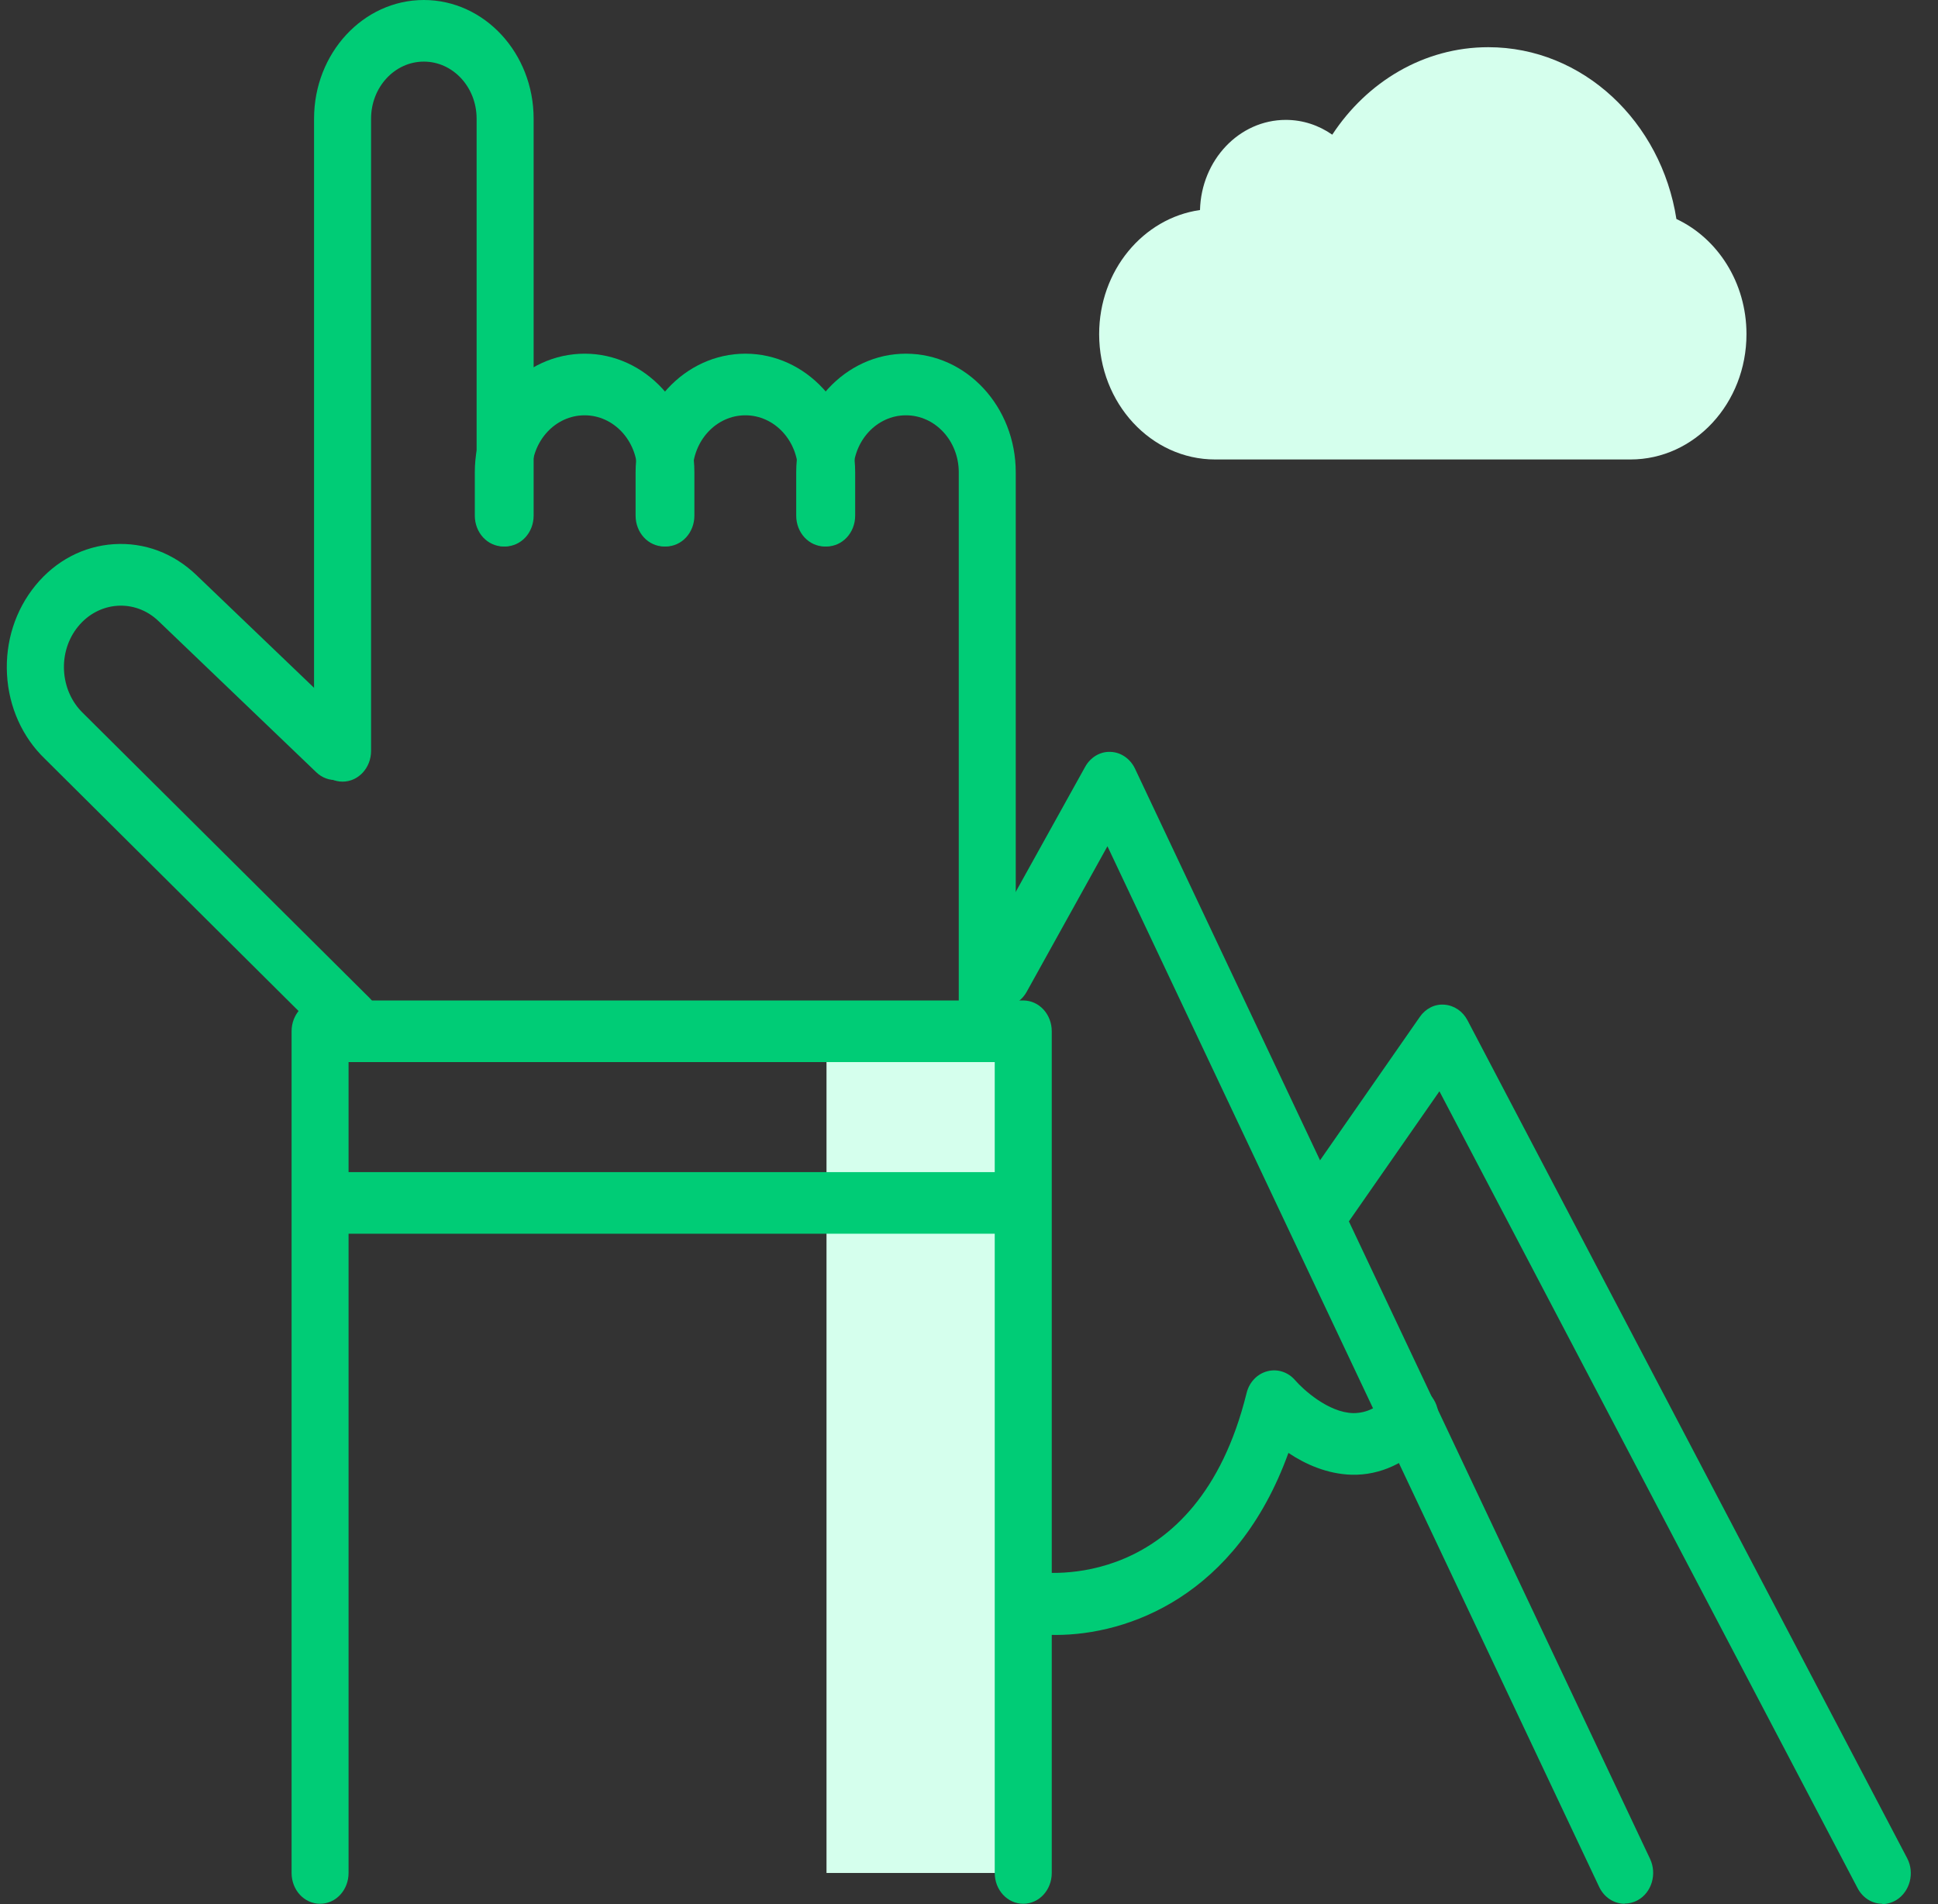 <svg width="57" height="56" viewBox="0 0 57 56" fill="none" xmlns="http://www.w3.org/2000/svg">
<rect x="0" y="0" width="57" height="56" fill="#333333" stroke="none"/>
<path d="M49.307 6.446C48.861 3.578 46.557 1.388 43.773 1.388C41.876 1.388 40.204 2.408 39.184 3.961C38.791 3.686 38.321 3.526 37.818 3.526C36.448 3.526 35.332 4.706 35.294 6.177C33.622 6.415 32.328 7.958 32.328 9.827C32.328 11.862 33.856 13.513 35.739 13.513H47.956C49.838 13.513 51.367 11.862 51.367 9.827C51.367 8.31 50.519 7.01 49.307 6.441V6.446Z" fill="#D5FFED"/>
<path d="M30.091 30.33H24.309V55.084H30.091V30.33Z" fill="#D5FFED"/>
<path d="M10.075 22.988C9.611 22.988 9.237 22.584 9.237 22.082V3.49C9.237 1.564 10.684 0 12.466 0C14.248 0 15.695 1.564 15.695 3.49V15.165C15.695 15.667 15.321 16.071 14.856 16.071C14.392 16.071 14.018 15.667 14.018 15.165V3.49C14.018 2.563 13.323 1.812 12.466 1.812C11.608 1.812 10.914 2.563 10.914 3.49V22.082C10.914 22.584 10.54 22.988 10.075 22.988Z" fill="#00CC76"/>
<path d="M19.585 16.071C19.12 16.071 18.747 15.667 18.747 15.165V13.891C18.747 12.964 18.052 12.214 17.194 12.214C16.337 12.214 15.642 12.964 15.642 13.891V15.165C15.642 15.667 15.268 16.071 14.804 16.071C14.339 16.071 13.965 15.667 13.965 15.165V13.891C13.965 11.965 15.412 10.402 17.194 10.402C18.977 10.402 20.423 11.965 20.423 13.891V15.165C20.423 15.667 20.05 16.071 19.585 16.071Z" fill="#00CC76"/>
<path d="M24.313 16.071C23.849 16.071 23.475 15.667 23.475 15.165V13.891C23.475 12.964 22.78 12.214 21.923 12.214C21.065 12.214 20.371 12.964 20.371 13.891V15.165C20.371 15.667 19.997 16.071 19.532 16.071C19.067 16.071 18.694 15.667 18.694 15.165V13.891C18.694 11.965 20.141 10.402 21.923 10.402C23.705 10.402 25.152 11.965 25.152 13.891V15.165C25.152 15.667 24.778 16.071 24.313 16.071Z" fill="#00CC76"/>
<path d="M29.037 30.92C28.572 30.92 28.199 30.516 28.199 30.014V13.891C28.199 12.964 27.504 12.214 26.646 12.214C25.789 12.214 25.094 12.964 25.094 13.891V15.165C25.094 15.667 24.721 16.071 24.256 16.071C23.791 16.071 23.418 15.667 23.418 15.165V13.891C23.418 11.965 24.864 10.402 26.646 10.402C28.429 10.402 29.875 11.965 29.875 13.891V30.014C29.875 30.516 29.502 30.92 29.037 30.92Z" fill="#00CC76"/>
<path d="M10.3 30.92C10.099 30.92 9.893 30.843 9.735 30.682L1.318 22.315C0.661 21.683 0.259 20.798 0.206 19.835C0.153 18.872 0.451 17.94 1.045 17.215C1.639 16.49 2.458 16.061 3.349 16.004C4.25 15.947 5.102 16.268 5.773 16.91L10.415 21.357C10.76 21.689 10.794 22.263 10.487 22.636C10.181 23.009 9.649 23.045 9.304 22.714L4.662 18.266C3.972 17.604 2.913 17.676 2.3 18.422C1.687 19.167 1.754 20.311 2.443 20.974L10.87 29.351C11.211 29.688 11.235 30.263 10.918 30.63C10.755 30.827 10.525 30.925 10.3 30.925V30.92Z" fill="#00CC76"/>
<path d="M30.096 55.99C29.631 55.99 29.257 55.586 29.257 55.084V31.236H10.252V55.084C10.252 55.586 9.879 55.99 9.414 55.99C8.949 55.99 8.576 55.586 8.576 55.084V30.33C8.576 29.828 8.949 29.424 9.414 29.424H30.096C30.561 29.424 30.934 29.828 30.934 30.33V55.084C30.934 55.586 30.561 55.99 30.096 55.99Z" fill="#00CC76"/>
<path d="M29.478 36.284H9.913C9.448 36.284 9.074 35.88 9.074 35.378C9.074 34.876 9.448 34.472 9.913 34.472H29.483C29.948 34.472 30.321 34.876 30.321 35.378C30.321 35.88 29.948 36.284 29.483 36.284H29.478Z" fill="#00CC76"/>
<path d="M47.783 55.99C47.477 55.99 47.184 55.808 47.036 55.498L32.572 24.888L30.196 29.17C29.957 29.6 29.444 29.74 29.047 29.481C28.649 29.222 28.52 28.668 28.759 28.238L31.916 22.553C32.074 22.268 32.362 22.098 32.663 22.113C32.97 22.123 33.243 22.315 33.382 22.605L48.531 54.669C48.741 55.115 48.578 55.663 48.166 55.886C48.047 55.953 47.913 55.984 47.788 55.984L47.783 55.99Z" fill="#00CC76"/>
<path d="M31.049 48.084C30.737 48.084 30.445 48.058 30.191 48.016C29.731 47.939 29.42 47.478 29.492 46.981C29.564 46.489 29.985 46.142 30.445 46.225C30.646 46.256 35.202 46.893 36.663 40.975C36.74 40.654 36.975 40.405 37.277 40.328C37.574 40.25 37.89 40.354 38.096 40.597C38.321 40.856 39.064 41.544 39.801 41.56C40.204 41.56 40.539 41.389 40.879 41.022C41.219 40.654 41.737 40.669 42.063 41.022C42.389 41.373 42.389 41.948 42.063 42.3C41.397 43.02 40.597 43.393 39.754 43.372C39.03 43.351 38.388 43.061 37.895 42.73C36.362 46.965 33.161 48.084 31.049 48.084Z" fill="#00CC76"/>
<path d="M55.362 55.99C55.07 55.99 54.788 55.824 54.634 55.529L42.336 32.095L39.409 36.3C39.131 36.698 38.604 36.781 38.235 36.481C37.867 36.181 37.79 35.611 38.068 35.212L41.761 29.905C41.929 29.662 42.202 29.522 42.485 29.548C42.767 29.569 43.021 29.74 43.16 30.004L56.09 54.644C56.321 55.078 56.177 55.632 55.774 55.881C55.645 55.959 55.501 56 55.362 56V55.99Z" fill="#00CC76"/>
</svg>
